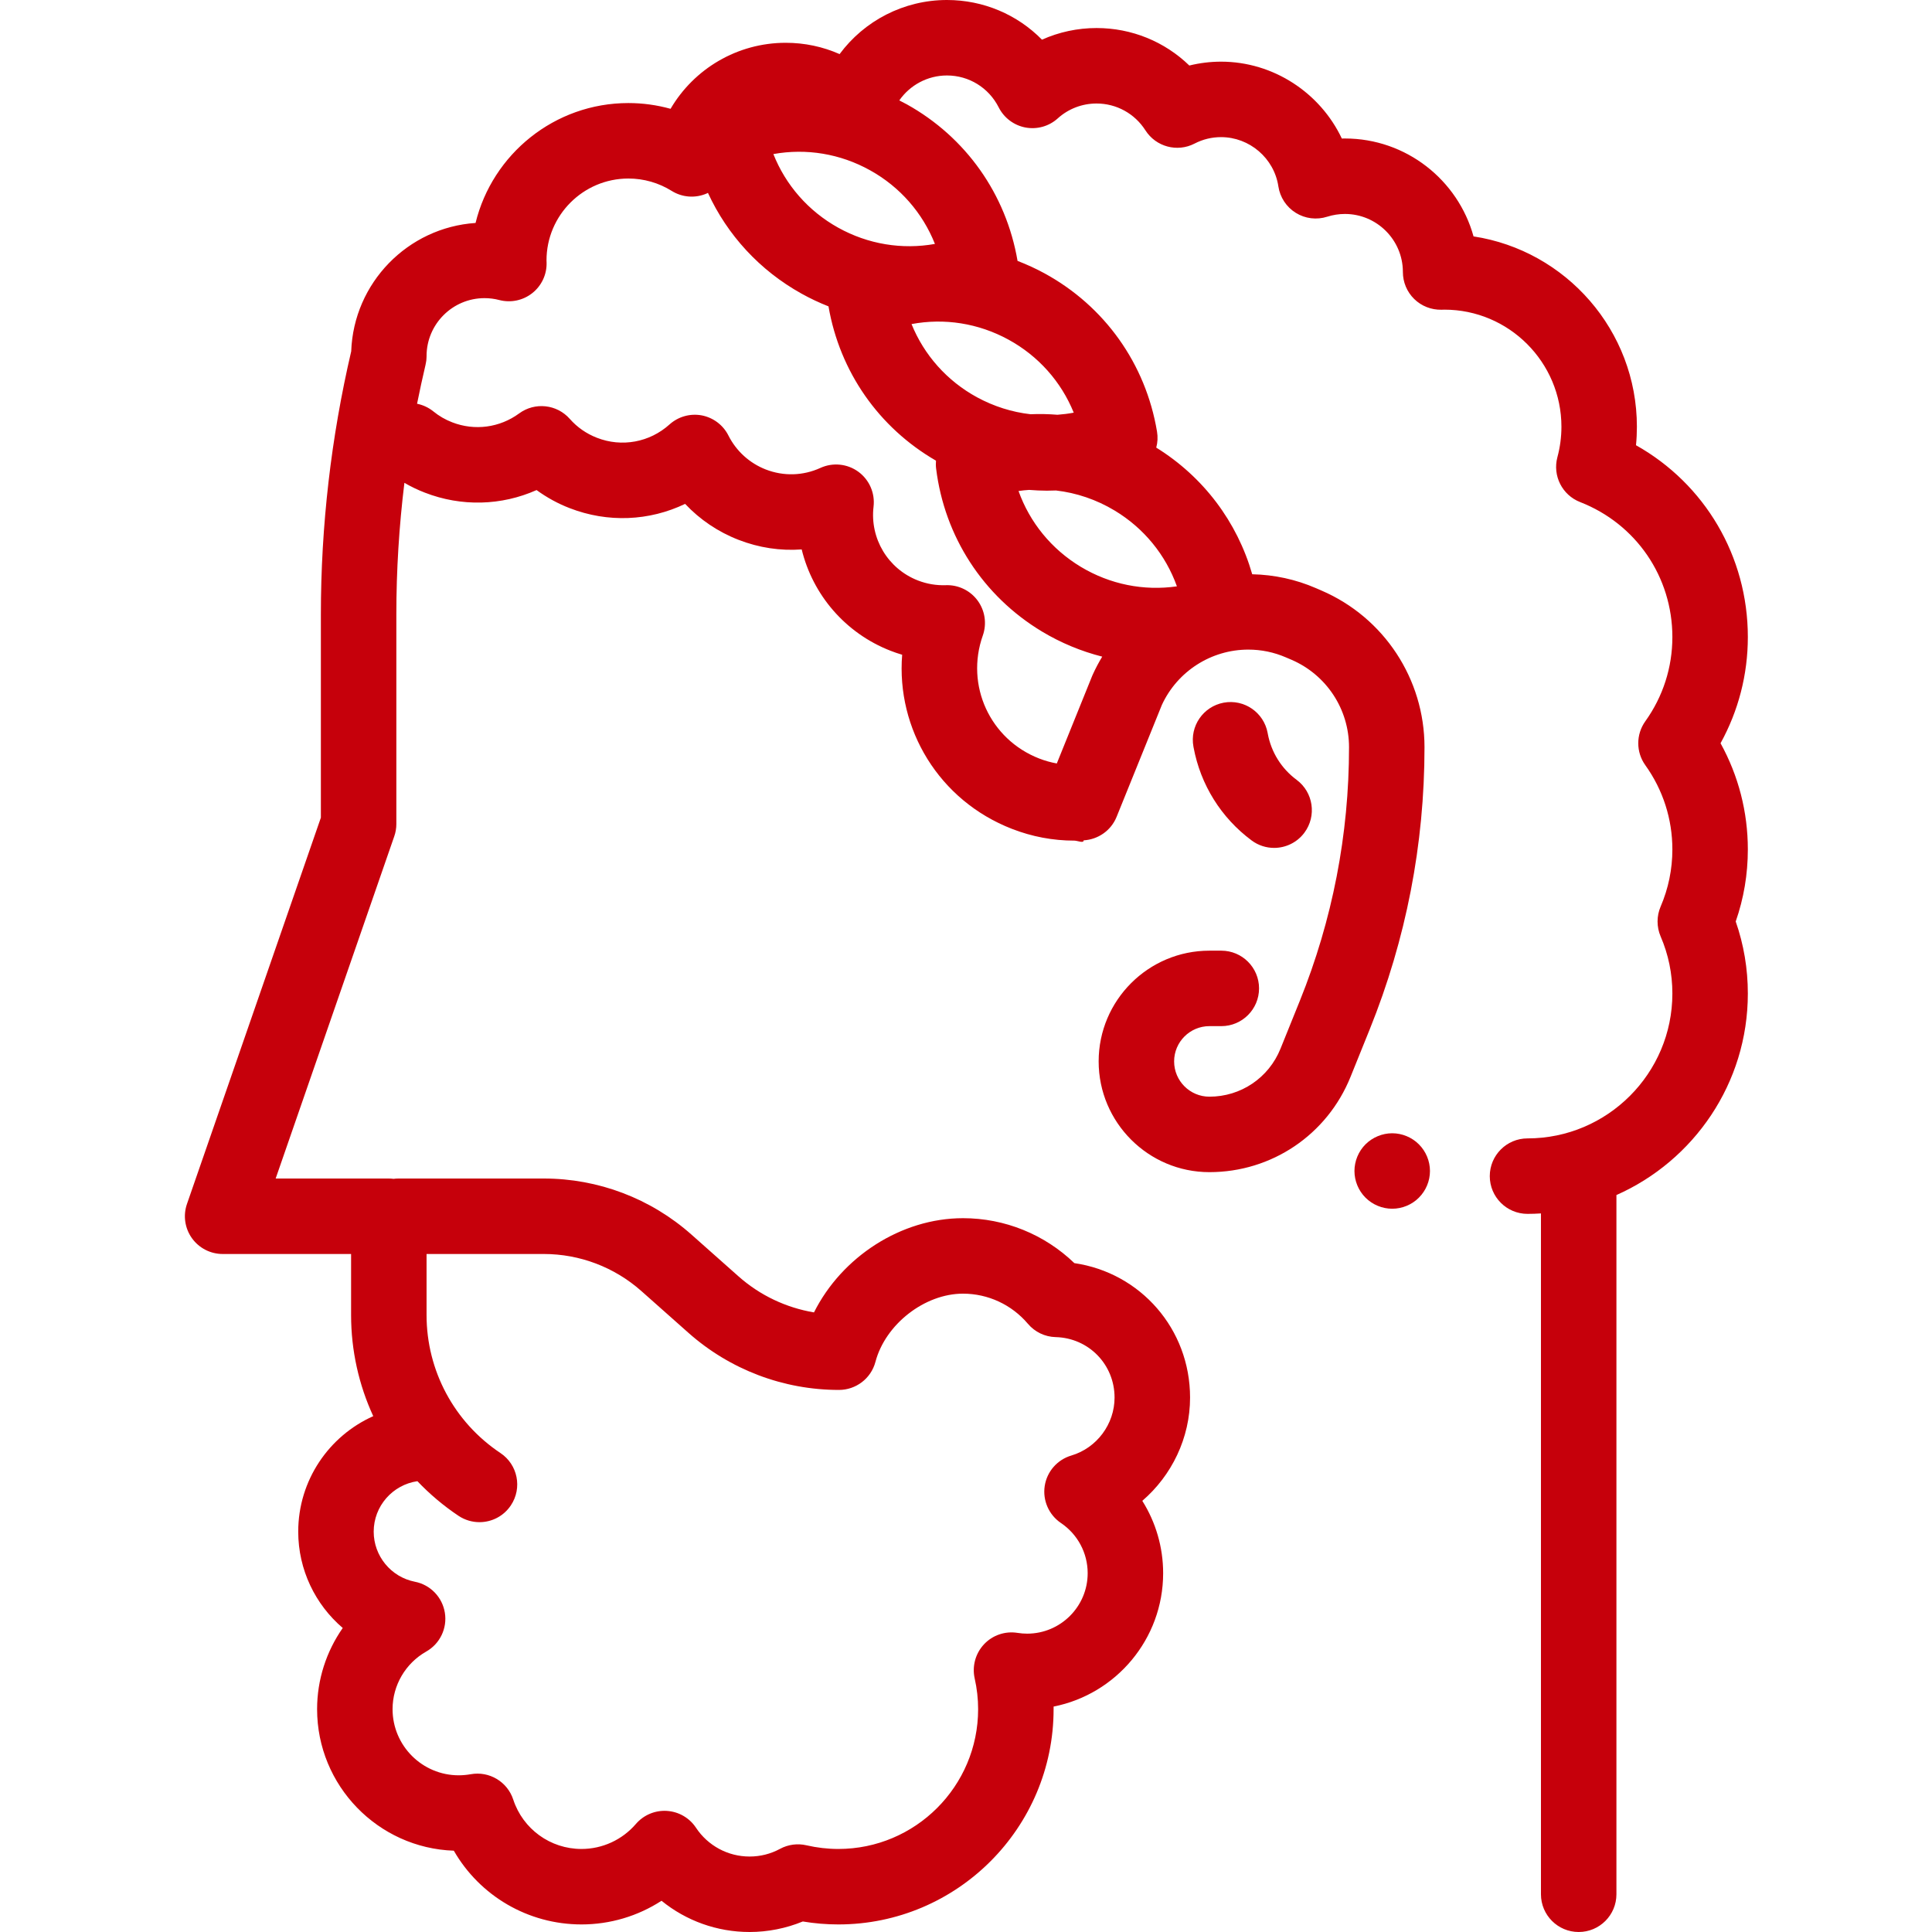 <svg width="47" height="47" viewBox="0 0 47 47" fill="none" xmlns="http://www.w3.org/2000/svg">
<path d="M30.449 20.446C30.613 20.568 30.805 20.627 30.995 20.627C31.276 20.627 31.553 20.498 31.733 20.256C32.035 19.849 31.95 19.273 31.543 18.971C31.174 18.698 30.925 18.299 30.841 17.847L30.838 17.83C30.746 17.331 30.267 17.002 29.769 17.094C29.27 17.187 28.941 17.666 29.033 18.164L29.036 18.181C29.205 19.091 29.707 19.895 30.449 20.446Z" fill="#C6000B"/>
<path d="M41.856 18.081C42.291 17.292 42.52 16.41 42.52 15.497C42.52 13.532 41.473 11.772 39.799 10.831C39.814 10.682 39.821 10.532 39.821 10.382C39.821 8.04 38.094 6.094 35.847 5.751C35.468 4.379 34.208 3.369 32.718 3.369C32.693 3.369 32.668 3.37 32.643 3.37C32.118 2.26 30.98 1.5 29.705 1.5C29.445 1.5 29.185 1.532 28.933 1.594C28.334 1.013 27.532 0.682 26.676 0.682C26.213 0.682 25.762 0.78 25.348 0.965C24.749 0.355 23.924 0 23.037 0C21.983 0 21.024 0.507 20.425 1.316C20.018 1.136 19.574 1.041 19.115 1.041C17.934 1.041 16.882 1.676 16.313 2.647C15.981 2.555 15.636 2.507 15.287 2.507C13.49 2.507 11.978 3.751 11.569 5.424C9.919 5.534 8.603 6.883 8.544 8.546C8.055 10.642 7.806 12.794 7.806 14.945V19.891L4.549 29.287C4.451 29.568 4.496 29.878 4.668 30.12C4.841 30.362 5.119 30.506 5.416 30.506H8.541V31.991C8.541 32.855 8.73 33.692 9.08 34.451C8.005 34.931 7.255 36.01 7.255 37.261C7.255 38.187 7.67 39.034 8.338 39.604C7.939 40.174 7.714 40.862 7.714 41.579C7.714 43.439 9.196 44.959 11.04 45.022C11.67 46.118 12.843 46.816 14.146 46.816C14.844 46.816 15.519 46.613 16.093 46.24C16.69 46.726 17.442 47 18.235 47C18.679 47 19.121 46.912 19.53 46.744C19.816 46.792 20.106 46.816 20.394 46.816C23.282 46.816 25.631 44.467 25.631 41.579C25.631 41.558 25.631 41.537 25.631 41.516C27.148 41.216 28.296 39.875 28.296 38.271C28.296 37.639 28.116 37.031 27.789 36.511C28.506 35.894 28.951 34.981 28.951 33.999C28.951 32.329 27.744 30.963 26.136 30.728C25.41 30.029 24.444 29.635 23.427 29.635C21.919 29.635 20.477 30.579 19.802 31.927C19.124 31.813 18.487 31.512 17.967 31.051L16.82 30.033C15.829 29.154 14.553 28.67 13.229 28.67H9.689C9.65 28.67 9.612 28.673 9.574 28.678C9.537 28.673 9.498 28.67 9.459 28.67H6.706L9.591 20.346C9.625 20.25 9.642 20.148 9.642 20.046V14.945C9.642 13.876 9.708 12.807 9.838 11.746C9.997 11.838 10.162 11.918 10.334 11.984C11.226 12.331 12.2 12.302 13.053 11.922C13.301 12.102 13.571 12.251 13.857 12.361C14.787 12.723 15.798 12.675 16.667 12.258C17.026 12.64 17.468 12.939 17.965 13.132C18.463 13.326 18.986 13.404 19.503 13.366C19.771 14.467 20.561 15.402 21.666 15.832C21.758 15.868 21.852 15.9 21.947 15.928C21.802 17.735 22.842 19.474 24.618 20.164C25.106 20.354 25.615 20.45 26.135 20.45C26.21 20.45 26.364 20.52 26.362 20.444C26.362 20.444 26.362 20.443 26.362 20.443C26.706 20.424 27.026 20.212 27.164 19.871L28.265 17.149C28.642 16.331 29.465 15.803 30.367 15.803C30.685 15.803 30.993 15.867 31.284 15.993L31.42 16.051C32.269 16.418 32.818 17.252 32.818 18.177C32.818 20.303 32.415 22.381 31.619 24.352L31.151 25.511C30.865 26.221 30.186 26.679 29.421 26.679C28.948 26.679 28.563 26.294 28.563 25.821C28.563 25.348 28.948 24.963 29.421 24.963H29.711C30.218 24.963 30.629 24.552 30.629 24.045C30.629 23.538 30.218 23.127 29.711 23.127H29.421C27.936 23.127 26.727 24.335 26.727 25.821C26.727 27.306 27.936 28.515 29.421 28.515C30.938 28.515 32.286 27.605 32.854 26.198L33.322 25.039C34.206 22.848 34.654 20.54 34.654 18.177C34.654 16.519 33.67 15.022 32.147 14.366L32.011 14.307C31.519 14.094 30.998 13.982 30.463 13.97C30.096 12.694 29.276 11.601 28.128 10.889C28.162 10.765 28.169 10.633 28.147 10.5C27.873 8.853 26.875 7.449 25.411 6.65C25.197 6.533 24.977 6.433 24.754 6.347C24.477 4.725 23.499 3.339 22.06 2.538C22 2.505 21.938 2.475 21.877 2.443C22.135 2.072 22.563 1.836 23.037 1.836C23.572 1.836 24.054 2.134 24.296 2.613C24.425 2.868 24.666 3.049 24.947 3.102C25.229 3.154 25.519 3.073 25.731 2.881C25.99 2.646 26.326 2.518 26.676 2.518C27.159 2.518 27.604 2.762 27.865 3.171C28.12 3.571 28.639 3.711 29.06 3.493C29.261 3.389 29.478 3.336 29.705 3.336C30.398 3.336 30.997 3.851 31.099 4.534C31.139 4.8 31.294 5.036 31.523 5.178C31.751 5.32 32.031 5.354 32.287 5.272C32.426 5.228 32.571 5.205 32.718 5.205C33.492 5.205 34.123 5.833 34.128 6.607V6.617C34.128 6.865 34.227 7.101 34.404 7.274C34.581 7.447 34.819 7.54 35.068 7.535L35.137 7.533C36.707 7.533 37.985 8.811 37.985 10.382C37.985 10.631 37.952 10.88 37.887 11.122C37.766 11.574 38.004 12.044 38.44 12.214C39.803 12.746 40.684 14.035 40.684 15.498C40.684 16.237 40.456 16.945 40.026 17.546C39.797 17.866 39.797 18.296 40.026 18.615C40.456 19.216 40.684 19.925 40.684 20.664C40.684 21.147 40.587 21.615 40.398 22.055C40.299 22.286 40.299 22.548 40.398 22.78C40.588 23.22 40.684 23.688 40.684 24.17C40.684 26.113 39.103 27.694 37.16 27.694C36.653 27.694 36.242 28.105 36.242 28.612C36.242 29.119 36.653 29.53 37.16 29.53C37.27 29.53 37.379 29.526 37.487 29.519V46.082C37.487 46.589 37.898 47 38.405 47C38.912 47 39.323 46.589 39.323 46.082V29.072C41.204 28.239 42.52 26.356 42.52 24.17C42.52 23.567 42.421 22.98 42.225 22.417C42.421 21.855 42.52 21.267 42.52 20.664C42.52 19.751 42.291 18.869 41.856 18.081ZM15.601 31.406L16.748 32.424C17.758 33.32 19.059 33.813 20.409 33.813C20.409 33.813 20.409 33.813 20.41 33.813C20.816 33.813 21.188 33.542 21.297 33.13C21.539 32.215 22.494 31.471 23.427 31.471C24.035 31.471 24.611 31.738 25.006 32.204C25.175 32.404 25.421 32.522 25.682 32.528C26.486 32.549 27.114 33.195 27.114 33.999C27.114 34.645 26.682 35.225 26.062 35.409C25.721 35.51 25.469 35.798 25.415 36.149C25.361 36.5 25.515 36.851 25.809 37.05C26.217 37.325 26.46 37.781 26.46 38.271C26.46 39.083 25.8 39.742 24.988 39.742C24.911 39.742 24.831 39.736 24.752 39.723C24.451 39.675 24.146 39.779 23.938 40.001C23.73 40.223 23.645 40.534 23.711 40.831C23.767 41.078 23.795 41.33 23.795 41.579C23.795 43.455 22.269 44.98 20.394 44.98C20.136 44.98 19.876 44.95 19.62 44.891C19.402 44.84 19.173 44.871 18.976 44.977C18.747 45.101 18.497 45.164 18.235 45.164C17.709 45.164 17.222 44.902 16.931 44.463C16.772 44.223 16.51 44.072 16.223 44.054C15.937 44.036 15.658 44.153 15.47 44.371C15.137 44.758 14.654 44.98 14.146 44.98C13.389 44.98 12.722 44.497 12.486 43.779C12.343 43.343 11.901 43.08 11.45 43.162C11.352 43.179 11.254 43.188 11.159 43.188C10.272 43.188 9.55 42.467 9.55 41.579C9.55 41.001 9.864 40.464 10.368 40.178C10.703 39.989 10.884 39.611 10.822 39.232C10.76 38.853 10.469 38.552 10.092 38.479C9.512 38.365 9.091 37.853 9.091 37.261C9.091 36.637 9.554 36.12 10.154 36.033C10.452 36.346 10.787 36.63 11.155 36.876C11.312 36.98 11.489 37.03 11.664 37.03C11.96 37.03 12.251 36.887 12.428 36.621C12.71 36.199 12.596 35.629 12.174 35.348C11.049 34.598 10.377 33.343 10.377 31.991V30.506H13.229C14.104 30.506 14.946 30.826 15.601 31.406ZM23.909 15.46C24.01 15.173 23.963 14.855 23.783 14.61C23.603 14.365 23.314 14.225 23.01 14.236C22.778 14.244 22.549 14.206 22.33 14.121C21.602 13.838 21.159 13.1 21.251 12.326C21.29 11.997 21.149 11.672 20.881 11.476C20.613 11.281 20.26 11.245 19.958 11.383C19.535 11.576 19.063 11.589 18.629 11.421C18.234 11.267 17.912 10.974 17.721 10.596C17.593 10.34 17.352 10.159 17.071 10.105C16.79 10.053 16.5 10.134 16.287 10.326C15.803 10.761 15.127 10.886 14.522 10.65C14.265 10.55 14.043 10.396 13.861 10.19C13.547 9.834 13.013 9.776 12.63 10.057C12.156 10.405 11.546 10.486 10.999 10.273C10.833 10.209 10.679 10.12 10.542 10.008C10.423 9.912 10.287 9.851 10.146 9.822C10.21 9.505 10.278 9.189 10.352 8.875C10.353 8.871 10.353 8.867 10.354 8.864C10.358 8.847 10.361 8.829 10.364 8.811C10.366 8.797 10.369 8.783 10.371 8.769C10.372 8.755 10.373 8.742 10.374 8.728C10.375 8.71 10.376 8.692 10.377 8.673C10.377 8.67 10.377 8.666 10.377 8.663C10.377 7.885 11.01 7.253 11.787 7.253C11.909 7.253 12.029 7.268 12.146 7.299C12.426 7.372 12.723 7.31 12.95 7.13C13.176 6.951 13.305 6.675 13.297 6.387L13.295 6.335C13.295 5.236 14.189 4.343 15.287 4.343C15.66 4.343 16.024 4.447 16.34 4.644C16.598 4.805 16.918 4.828 17.197 4.705C17.206 4.701 17.214 4.696 17.222 4.692C17.695 5.719 18.481 6.577 19.498 7.143C19.712 7.262 19.931 7.365 20.155 7.453C20.429 9.043 21.378 10.402 22.77 11.207C22.765 11.27 22.765 11.334 22.773 11.399C22.978 13.057 23.916 14.501 25.346 15.362C25.81 15.641 26.305 15.845 26.814 15.974C26.73 16.113 26.653 16.258 26.585 16.408C26.579 16.42 26.575 16.431 26.57 16.442L25.709 18.573C25.564 18.547 25.422 18.507 25.282 18.453C24.083 17.987 23.48 16.672 23.909 15.46ZM26.292 13.789C25.579 13.359 25.051 12.709 24.778 11.945C24.864 11.932 24.95 11.924 25.036 11.918C25.18 11.929 25.323 11.937 25.467 11.937C25.541 11.937 25.615 11.935 25.689 11.932C26.186 11.989 26.672 12.153 27.116 12.42C27.829 12.849 28.357 13.499 28.631 14.264C27.827 14.38 27.006 14.218 26.292 13.789ZM26.121 10.039C25.99 10.064 25.857 10.08 25.725 10.09C25.507 10.072 25.288 10.068 25.069 10.077C24.619 10.026 24.177 9.887 23.765 9.663C23.035 9.264 22.48 8.636 22.175 7.884C22.973 7.734 23.8 7.862 24.531 8.261C25.261 8.659 25.816 9.287 26.121 10.039ZM22.744 5.934C21.945 6.077 21.118 5.943 20.391 5.539C19.663 5.134 19.113 4.502 18.814 3.748C19.614 3.604 20.44 3.738 21.167 4.143C21.895 4.547 22.444 5.179 22.744 5.934Z" fill="#C6000B"/>
<path d="M33.868 27.569C33.627 27.569 33.39 27.668 33.219 27.838C33.048 28.009 32.95 28.246 32.95 28.487C32.95 28.729 33.048 28.965 33.219 29.136C33.39 29.307 33.627 29.405 33.868 29.405C34.111 29.405 34.347 29.307 34.517 29.136C34.689 28.965 34.787 28.729 34.787 28.487C34.787 28.246 34.689 28.009 34.517 27.838C34.347 27.668 34.111 27.569 33.868 27.569Z" fill="#C6000B"/>
</svg>
